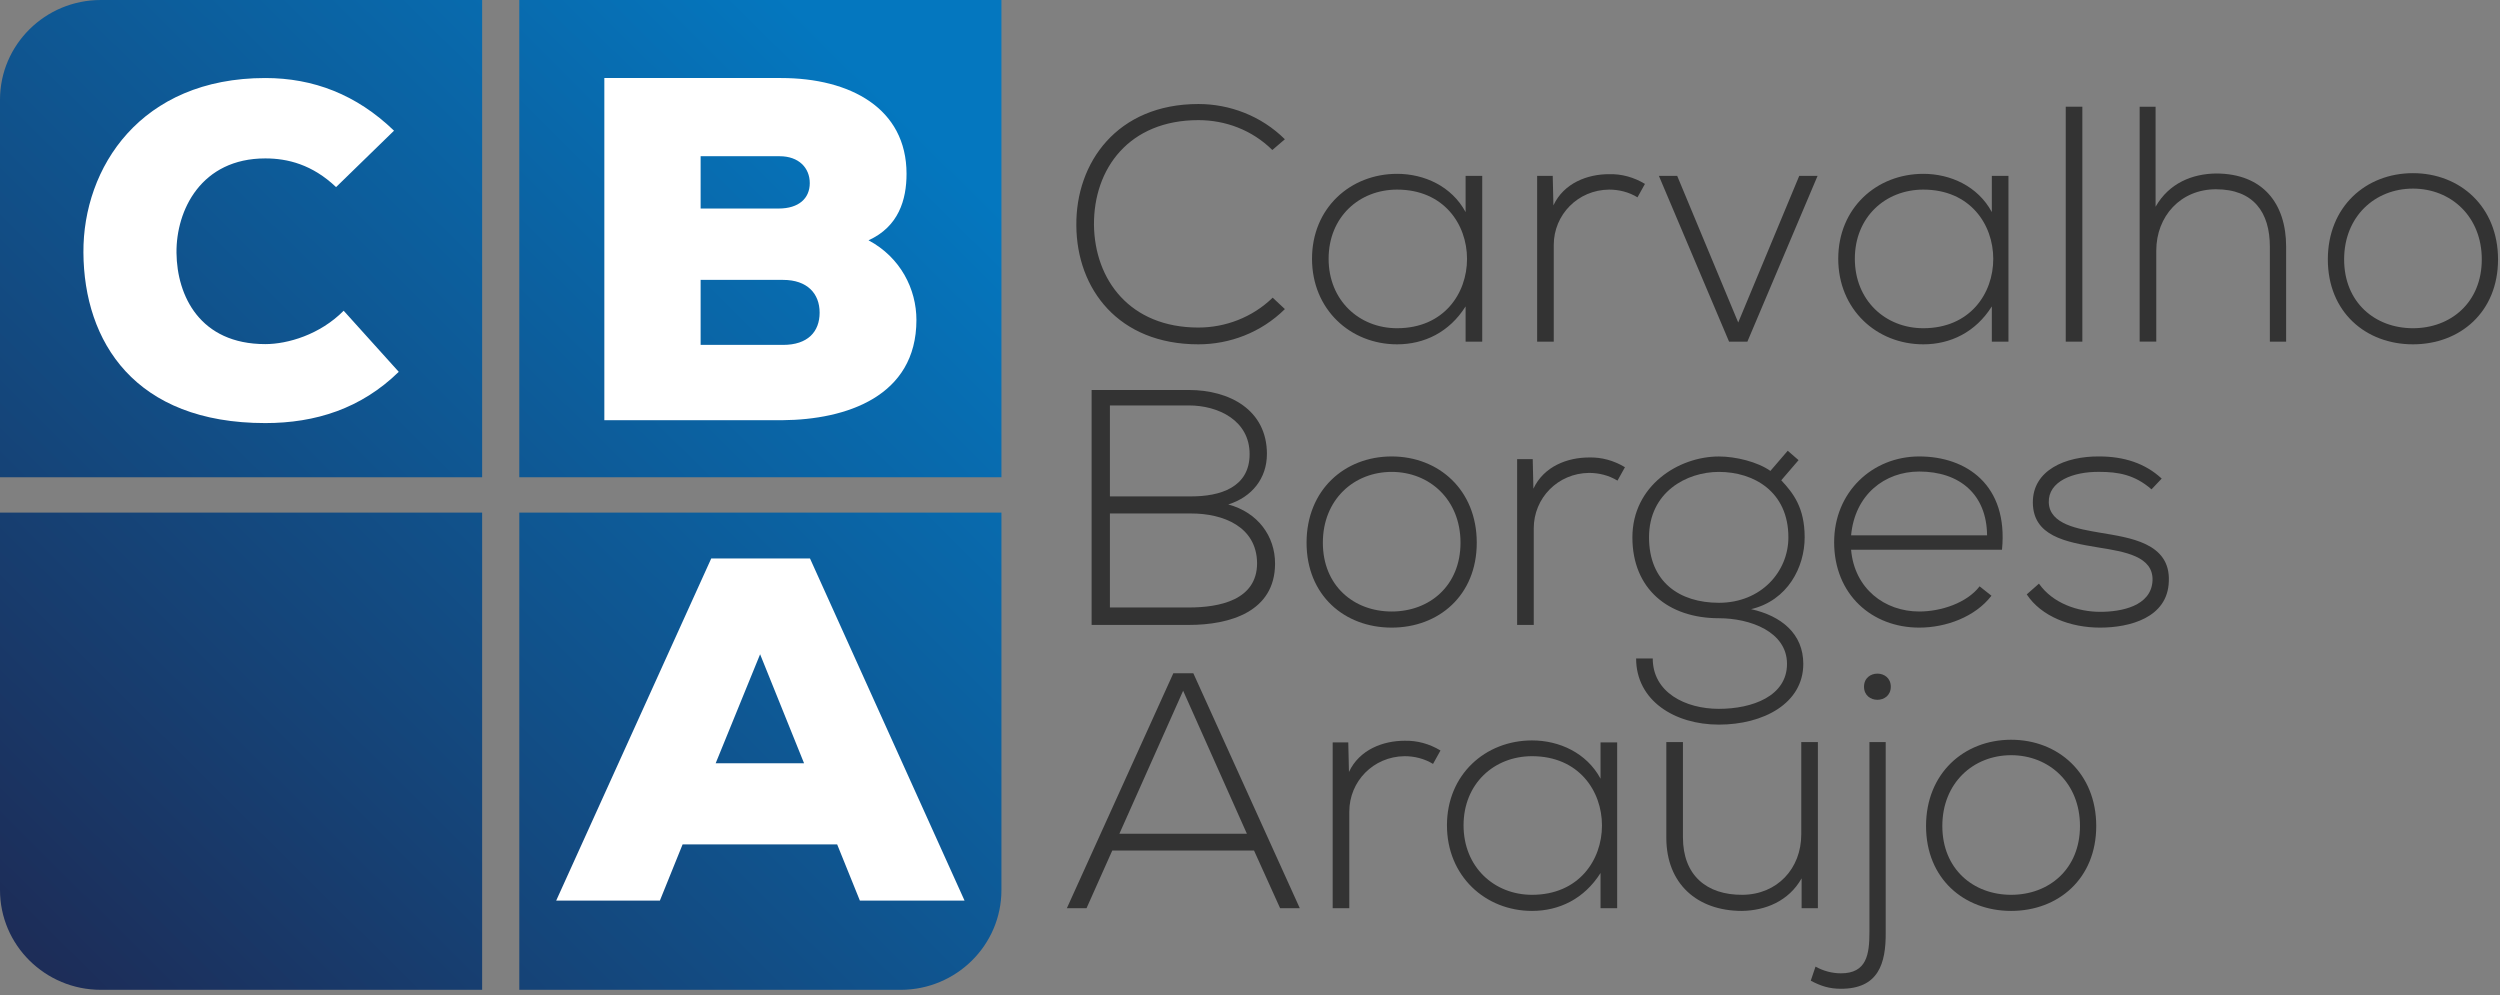 <svg xmlns="http://www.w3.org/2000/svg" width="216" height="86" viewBox="0 0 216 86" fill="none"><rect x="0" y="0" width="216" height="86" fill="#808080" stroke="none"/><path d="M8.709 0H41.657V41.234H0V8.62C0 3.863 3.902 0 8.709 0V0Z" fill="url(#paint0_linear_101_158)"></path><path d="M86.524 0H44.867V41.234H86.524V0Z" fill="url(#paint1_linear_101_158)"></path><path d="M0 44.287H41.657V85.52H8.709C3.903 85.52 0 81.658 0 76.9V44.287V44.287Z" fill="url(#paint2_linear_101_158)"></path><path d="M44.867 44.287H86.524V76.9C86.524 81.657 82.623 85.52 77.816 85.52H44.867V44.287V44.287Z" fill="url(#paint3_linear_101_158)"></path><path d="M34.452 32.127C31.21 35.295 27.271 36.554 22.922 36.554C11.639 36.554 7.248 29.528 7.207 21.81C7.166 14.499 12.132 6.742 22.922 6.742C27.067 6.742 30.8 8.162 34.043 11.291L29.037 16.165C26.984 14.215 24.851 13.687 22.922 13.687C17.382 13.687 15.209 18.154 15.249 21.851C15.29 25.547 17.26 29.731 22.922 29.731C24.851 29.731 27.641 28.919 29.693 26.847L34.453 32.127H34.452Z" fill="white"></path><path d="M67.487 6.742C73.46 6.742 78.325 9.36 78.325 15.019C78.325 17.258 77.643 19.581 75.04 20.762C77.814 22.242 79.179 24.986 79.179 27.647C79.179 34.276 73.078 36.263 67.617 36.305H52.215V6.742H67.489H67.487ZM60.534 18.017H67.275C69.024 18.017 69.964 17.131 69.964 15.821C69.964 14.511 69.024 13.498 67.361 13.498H60.534V18.017ZM60.534 29.799H67.66C69.793 29.799 70.816 28.66 70.816 27.013C70.816 25.366 69.75 24.183 67.66 24.183H60.534V29.799Z" fill="white"></path><path d="M72.33 72.957H58.976L57.013 77.814H48.054L61.451 48.252H69.984L83.338 77.814H74.294L72.331 72.957H72.33ZM65.673 56.528L61.834 65.945H69.471L65.673 56.528Z" fill="white"></path><path d="M111.013 26.706C108.962 28.736 106.238 29.75 103.542 29.75C96.629 29.75 93.026 24.965 92.996 19.485C92.937 14.062 96.512 8.987 103.542 8.987C106.238 8.987 108.962 10.002 111.013 12.032L109.929 12.96C108.171 11.22 105.857 10.379 103.542 10.379C97.566 10.379 94.489 14.554 94.519 19.426C94.578 24.181 97.624 28.3 103.542 28.3C105.857 28.3 108.201 27.43 109.959 25.719L111.013 26.704V26.706Z" fill="#333333"></path><path d="M128.064 15.193V29.518H126.628V26.474C125.222 28.706 123.053 29.75 120.711 29.75C116.668 29.75 113.358 26.735 113.358 22.355C113.358 17.976 116.668 15.019 120.711 15.019C123.055 15.019 125.428 16.092 126.628 18.324V15.193H128.064ZM114.792 22.355C114.792 25.951 117.429 28.358 120.709 28.358C128.766 28.358 128.766 16.382 120.709 16.382C117.428 16.382 114.792 18.76 114.792 22.355Z" fill="#333333"></path><path d="M134.156 15.193L134.215 17.744C135.123 15.802 137.174 15.048 139.019 15.048C140.103 15.019 141.157 15.309 142.124 15.889L141.479 17.049C140.718 16.586 139.869 16.382 139.019 16.382C136.323 16.411 134.244 18.556 134.244 21.166V29.518H132.809V15.193H134.156Z" fill="#333333"></path><path d="M143.325 15.193H144.908L150.182 27.864L155.456 15.193H157.039L150.974 29.518H149.391L143.327 15.193H143.325Z" fill="#333333"></path><path d="M173.53 15.193V29.518H172.094V26.474C170.688 28.706 168.519 29.75 166.177 29.75C162.134 29.75 158.824 26.735 158.824 22.355C158.824 17.976 162.134 15.019 166.177 15.019C168.521 15.019 170.894 16.092 172.094 18.324V15.193H173.53ZM160.258 22.355C160.258 25.951 162.895 28.358 166.176 28.358C174.232 28.358 174.232 16.382 166.176 16.382C162.894 16.382 160.258 18.76 160.258 22.355Z" fill="#333333"></path><path d="M179.915 9.219V29.518H178.48V9.219H179.915Z" fill="#333333"></path><path d="M186.243 9.219V17.861C187.415 15.802 189.436 15.019 191.458 14.99C195.501 14.99 197.522 17.571 197.522 21.312V29.518H196.116V21.312C196.116 18.354 194.71 16.353 191.458 16.353C188.412 16.353 186.302 18.673 186.302 21.659V29.517H184.866V9.219H186.243Z" fill="#333333"></path><path d="M201.125 22.414C201.125 17.861 204.407 14.961 208.478 14.961C212.549 14.961 215.83 17.861 215.83 22.414C215.83 26.966 212.549 29.75 208.478 29.75C204.407 29.75 201.125 26.966 201.125 22.414ZM214.426 22.414C214.426 18.702 211.759 16.296 208.479 16.296C205.199 16.296 202.533 18.703 202.533 22.414C202.533 26.124 205.199 28.358 208.479 28.358C211.759 28.358 214.426 26.125 214.426 22.414Z" fill="#333333"></path><path d="M109.461 39.234C109.461 41.322 108.171 42.946 106.122 43.584C108.7 44.281 110.165 46.339 110.165 48.688C110.165 52.863 106.24 53.994 102.724 53.994H94.316V33.695H102.724C106.181 33.695 109.463 35.377 109.463 39.234H109.461ZM95.897 42.888H102.928C105.389 42.888 107.967 42.134 107.967 39.234C107.967 36.334 105.271 35.03 102.722 35.03H95.897V42.888ZM95.897 52.486H102.722C105.3 52.486 108.612 51.877 108.612 48.657C108.582 45.496 105.682 44.365 102.928 44.365H95.897V52.484V52.486Z" fill="#333333"></path><path d="M112.887 46.889C112.887 42.337 116.169 39.437 120.24 39.437C124.311 39.437 127.592 42.337 127.592 46.889C127.592 51.442 124.311 54.226 120.24 54.226C116.169 54.226 112.887 51.442 112.887 46.889ZM126.188 46.889C126.188 43.178 123.521 40.772 120.241 40.772C116.961 40.772 114.295 43.179 114.295 46.889C114.295 50.6 116.961 52.834 120.241 52.834C123.521 52.834 126.188 50.601 126.188 46.889Z" fill="#333333"></path><path d="M132.427 39.67L132.486 42.222C133.395 40.279 135.446 39.526 137.29 39.526C138.374 39.496 139.43 39.786 140.396 40.367L139.751 41.526C138.989 41.063 138.14 40.859 137.29 40.859C134.595 40.888 132.516 43.033 132.516 45.644V53.995H131.08V39.67H132.427Z" fill="#333333"></path><path d="M154.458 38.944L155.395 39.756L153.901 41.496C154.926 42.598 155.923 43.845 155.923 46.426C155.923 49.007 154.458 51.878 151.294 52.631C153.901 53.211 155.805 54.749 155.805 57.358C155.805 60.779 152.348 62.607 148.51 62.607C144.671 62.607 141.361 60.518 141.361 56.894H142.797C142.797 59.823 145.609 61.244 148.51 61.244C151.41 61.244 154.397 60.142 154.397 57.359C154.397 54.575 151.204 53.415 148.51 53.415C144.144 53.415 141.039 50.893 141.039 46.428C141.039 41.962 145.023 39.44 148.51 39.44C149.974 39.44 151.849 39.903 152.963 40.687L154.458 38.947V38.944ZM142.476 46.426C142.476 50.282 145.113 52.081 148.511 52.081C152.173 52.081 154.517 49.383 154.517 46.426C154.517 42.453 151.498 40.772 148.511 40.772C145.728 40.772 142.476 42.512 142.476 46.426Z" fill="#333333"></path><path d="M158.471 46.831C158.471 42.539 161.753 39.437 165.824 39.437C169.895 39.437 173.528 41.901 172.972 47.499H159.934C160.227 50.862 162.835 52.834 165.822 52.834C167.726 52.834 169.953 52.081 171.037 50.66L172.062 51.471C170.656 53.299 168.137 54.226 165.822 54.226C161.75 54.226 158.469 51.384 158.469 46.831H158.471ZM171.683 46.251C171.654 42.713 169.31 40.741 165.824 40.741C162.835 40.741 160.258 42.742 159.936 46.251H171.683Z" fill="#333333"></path><path d="M185.891 42.279C184.426 41.002 182.991 40.77 181.38 40.77C179.124 40.741 176.956 41.582 177.015 43.409C177.074 45.323 179.593 45.7 181.409 46.019C183.987 46.454 187.533 46.889 187.386 50.224C187.297 53.385 183.987 54.226 181.439 54.226C178.89 54.226 176.371 53.268 175.111 51.355L176.165 50.426C177.367 52.137 179.534 52.862 181.468 52.862C183.226 52.862 185.893 52.398 185.979 50.136C186.038 48.077 183.636 47.672 181.262 47.295C178.45 46.831 175.667 46.309 175.638 43.438C175.609 40.626 178.45 39.408 181.38 39.437C183.49 39.437 185.335 40.017 186.77 41.35L185.891 42.279Z" fill="#333333"></path><path d="M110.602 78.471L108.347 73.484H96.101L93.875 78.471H92.176L101.375 58.172H103.104L112.303 78.471H110.604H110.602ZM107.731 72.034L102.223 59.681L96.715 72.034H107.731Z" fill="#333333"></path><path d="M116.491 64.146L116.55 66.697C117.459 64.755 119.51 64.001 121.354 64.001C122.438 63.972 123.492 64.262 124.459 64.842L123.814 66.002C123.053 65.539 122.204 65.335 121.354 65.335C118.659 65.364 116.58 67.509 116.58 70.119V78.471H115.144V64.146H116.491Z" fill="#333333"></path><path d="M139.723 64.146V78.471H138.287V75.427C136.881 77.659 134.712 78.703 132.37 78.703C128.327 78.703 125.017 75.688 125.017 71.308C125.017 66.929 128.327 63.972 132.37 63.972C134.714 63.972 137.087 65.045 138.287 67.278V64.146H139.723ZM126.451 71.308C126.451 74.904 129.088 77.311 132.369 77.311C140.425 77.311 140.425 65.335 132.369 65.335C129.087 65.335 126.451 67.713 126.451 71.308Z" fill="#333333"></path><path d="M155.659 78.471V75.89C154.546 77.862 152.524 78.674 150.503 78.703C146.635 78.703 143.97 76.354 143.97 72.381V64.117H145.406V72.352C145.406 75.6 147.427 77.339 150.562 77.311C153.551 77.282 155.629 75.049 155.629 72.091V64.117H157.065V78.47H155.659V78.471Z" fill="#333333"></path><path d="M162.925 64.117V80.529C162.954 83.283 162.28 85.43 159.057 85.43C158.062 85.43 157.329 85.198 156.45 84.733L156.86 83.515C157.535 83.892 158.296 84.095 159.057 84.095C161.283 84.095 161.519 82.472 161.519 80.529V64.117H162.925ZM161.051 59.332C161.051 60.84 163.365 60.84 163.365 59.332C163.365 57.824 161.051 57.824 161.051 59.332Z" fill="#333333"></path><path d="M166.41 71.367C166.41 66.814 169.691 63.914 173.762 63.914C177.833 63.914 181.115 66.814 181.115 71.367C181.115 75.919 177.833 78.703 173.762 78.703C169.691 78.703 166.41 75.919 166.41 71.367ZM179.71 71.367C179.71 67.655 177.044 65.249 173.764 65.249C170.484 65.249 167.817 67.656 167.817 71.367C167.817 75.077 170.484 77.311 173.764 77.311C177.044 77.311 179.71 75.079 179.71 71.367Z" fill="#333333"></path><defs><linearGradient id="paint0_linear_101_158" x1="-21.794" y1="65.331" x2="55.497" y2="-12.753" gradientUnits="userSpaceOnUse"><stop stop-color="#1D2C57"></stop><stop offset="0.99" stop-color="#0477BF"></stop></linearGradient><linearGradient id="paint1_linear_101_158" x1="0.044" y1="85.6" x2="77.334" y2="7.515" gradientUnits="userSpaceOnUse"><stop stop-color="#1D2C57"></stop><stop offset="0.99" stop-color="#0477BF"></stop></linearGradient><linearGradient id="paint2_linear_101_158" x1="2.141" y1="83.401" x2="79.432" y2="5.316" gradientUnits="userSpaceOnUse"><stop stop-color="#1D2C57"></stop><stop offset="0.99" stop-color="#0477BF"></stop></linearGradient><linearGradient id="paint3_linear_101_158" x1="20.612" y1="107.003" x2="97.903" y2="28.919" gradientUnits="userSpaceOnUse"><stop stop-color="#1D2C57"></stop><stop offset="0.99" stop-color="#0477BF"></stop></linearGradient></defs></svg>